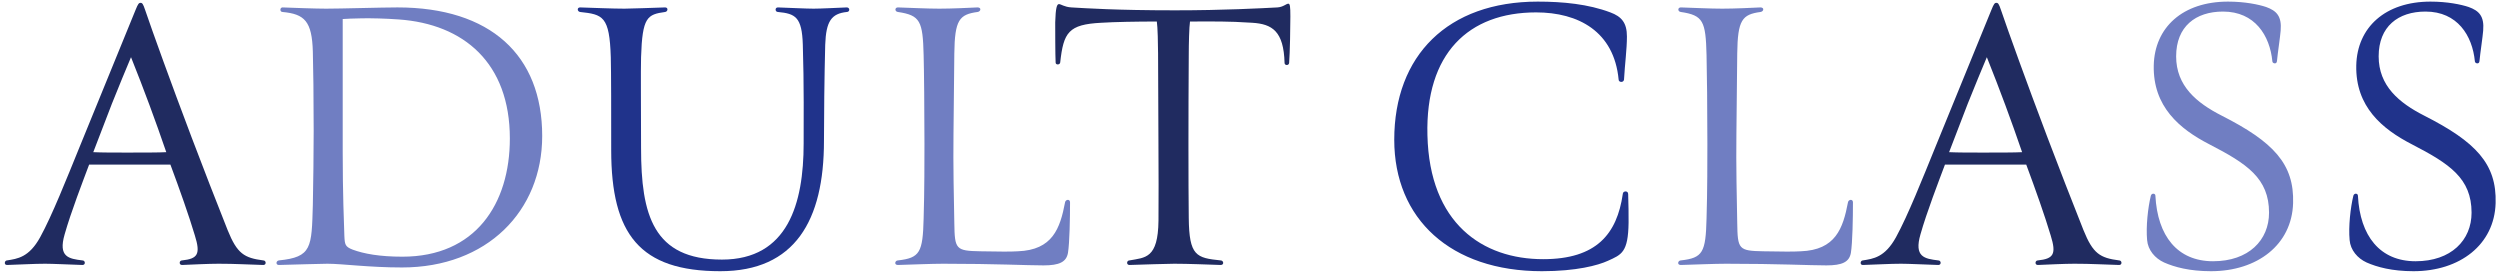 <svg width="434" height="48" viewBox="0 0 434 48" fill="none" xmlns="http://www.w3.org/2000/svg">
<path d="M13.888 25.336L23.536 1.72C23.968 0.64 24.112 0.496 24.4 0.496C24.688 0.496 24.832 0.64 25.192 1.72C26.488 5.536 29.656 14.32 33.256 23.824C35.344 29.296 37.504 34.912 39.52 39.952C41.176 44.056 42.4 44.776 45.712 45.208C46.216 45.208 46.288 46 45.712 46C42.976 45.928 40.96 45.784 37.936 45.784C36.208 45.784 33.328 45.928 31.6 46C31.024 46 31.096 45.208 31.6 45.208C34.336 44.92 34.84 44.128 33.832 40.888C32.824 37.504 31.168 32.824 29.584 28.576H15.472C14.392 31.456 12.304 36.856 11.224 40.672C10.072 44.632 11.944 44.92 14.32 45.208C14.824 45.208 14.896 46 14.32 46C12.016 45.928 9.208 45.784 7.84 45.784C5.896 45.784 3.664 45.928 1.216 46C0.64 46 0.784 45.208 1.216 45.208C3.016 44.92 5.032 44.704 6.976 41.176C9.064 37.36 11.512 31.168 13.888 25.336ZM28.864 26.416C26.992 20.944 25.048 15.688 22.744 9.928C21.88 12.016 20.656 14.896 19.432 17.992L16.192 26.416C17.704 26.488 19.72 26.488 22.024 26.488C24.688 26.488 27.712 26.488 28.864 26.416ZM224.009 2.872C224.009 4.384 223.937 9.208 223.793 10.936C223.721 11.44 223.001 11.368 223.001 10.936C222.857 5.392 220.841 4.168 217.385 3.952C212.993 3.664 210.761 3.736 206.585 3.736C206.441 4.6 206.369 7.696 206.369 9.496C206.297 19.864 206.297 31.816 206.369 37.864C206.441 44.416 207.665 44.776 211.913 45.208C212.417 45.208 212.561 46 211.913 46C209.825 45.928 206.225 45.784 203.849 45.784C203.057 45.784 198.017 45.928 196.073 46C195.497 46 195.569 45.208 196.073 45.208C198.809 44.704 201.041 44.92 201.113 38.296C201.185 31.816 201.041 16.84 201.041 9.28C201.041 7.768 200.969 4.6 200.825 3.736C197.369 3.736 193.409 3.808 191.177 3.952C185.489 4.24 184.625 5.608 184.049 10.864C183.977 11.296 183.257 11.296 183.257 10.864C183.185 9.568 183.185 4.888 183.185 3.88C183.257 1.36 183.473 0.712 183.833 0.712C184.193 0.712 184.769 1.216 185.993 1.288C188.513 1.432 193.769 1.792 203.993 1.792C212.417 1.792 219.041 1.432 221.777 1.288C222.785 1.216 223.289 0.64 223.649 0.64C223.937 0.64 224.009 1.072 224.009 2.872ZM336.06 25.336L345.708 1.72C346.14 0.64 346.284 0.496 346.572 0.496C346.86 0.496 347.004 0.64 347.364 1.72C348.66 5.536 351.828 14.32 355.428 23.824C357.516 29.296 359.676 34.912 361.692 39.952C363.348 44.056 364.572 44.776 367.884 45.208C368.388 45.208 368.46 46 367.884 46C365.148 45.928 363.132 45.784 360.108 45.784C358.38 45.784 355.5 45.928 353.772 46C353.196 46 353.268 45.208 353.772 45.208C356.508 44.92 357.012 44.128 356.004 40.888C354.996 37.504 353.34 32.824 351.756 28.576H337.644C336.564 31.456 334.476 36.856 333.396 40.672C332.244 44.632 334.116 44.92 336.492 45.208C336.996 45.208 337.068 46 336.492 46C334.188 45.928 331.38 45.784 330.012 45.784C328.068 45.784 325.836 45.928 323.388 46C322.812 46 322.956 45.208 323.388 45.208C325.188 44.92 327.204 44.704 329.148 41.176C331.236 37.36 333.684 31.168 336.06 25.336ZM351.036 26.416C349.164 20.944 347.22 15.688 344.916 9.928C344.052 12.016 342.828 14.896 341.604 17.992L338.364 26.416C339.876 26.488 341.892 26.488 344.196 26.488C346.86 26.488 349.884 26.488 351.036 26.416Z" fill="#202B60"/>
<path d="M94.126 23.608C94.126 36.64 84.55 46.432 69.79 46.432C64.03 46.432 59.422 45.784 56.83 45.784C55.75 45.784 51.286 45.928 48.406 46C47.83 46 47.902 45.28 48.406 45.208C54.166 44.632 54.094 42.976 54.31 35.56C54.382 33.112 54.454 25.192 54.454 22.744C54.454 17.128 54.382 11.44 54.31 8.992C54.166 3.664 52.87 2.44 49.054 2.08C48.55 2.08 48.55 1.288 49.054 1.288C50.854 1.36 54.814 1.504 56.614 1.504C59.134 1.504 66.334 1.288 68.998 1.288C85.126 1.288 94.126 9.568 94.126 23.608ZM88.51 24.04C88.51 10.936 80.518 4.168 69.214 3.376C64.174 3.016 60.718 3.232 59.494 3.304V26.416C59.494 33.688 59.71 38.728 59.782 40.96C59.854 42.472 59.926 42.832 61.222 43.336C63.166 44.056 65.902 44.56 69.862 44.56C82.534 44.56 88.51 35.416 88.51 24.04ZM176.686 43.624C182.734 43.408 184.03 39.664 184.894 35.128C184.966 34.624 185.758 34.48 185.758 35.128C185.758 37.864 185.686 42.112 185.398 43.912C185.11 45.496 183.886 46.072 181.15 46.072C178.27 46.072 172.87 45.784 163.726 45.784C161.854 45.784 158.254 45.928 155.878 46C155.158 46 155.374 45.208 155.878 45.208C159.694 44.776 160.198 43.84 160.342 37.936C160.486 33.4 160.486 27.424 160.486 24.976C160.486 19.36 160.414 12.016 160.342 9.568C160.198 3.664 159.766 2.656 155.878 2.08C155.302 2.008 155.302 1.288 155.878 1.288C158.11 1.36 160.99 1.504 163.078 1.504C165.238 1.504 168.19 1.36 169.702 1.288C170.422 1.288 170.278 2.008 169.702 2.08C166.534 2.512 165.742 3.448 165.67 9.28L165.526 23.248C165.454 28.432 165.598 35.128 165.67 38.728C165.742 43.264 165.886 43.552 170.206 43.624C173.662 43.696 175.462 43.696 176.686 43.624ZM312.6 43.624C318.648 43.408 319.944 39.664 320.808 35.128C320.88 34.624 321.672 34.48 321.672 35.128C321.672 37.864 321.6 42.112 321.312 43.912C321.024 45.496 319.8 46.072 317.064 46.072C314.184 46.072 308.784 45.784 299.64 45.784C297.768 45.784 294.168 45.928 291.792 46C291.072 46 291.288 45.208 291.792 45.208C295.608 44.776 296.112 43.84 296.256 37.936C296.4 33.4 296.4 27.424 296.4 24.976C296.4 19.36 296.328 12.016 296.256 9.568C296.112 3.664 295.68 2.656 291.792 2.08C291.216 2.008 291.216 1.288 291.792 1.288C294.024 1.36 296.904 1.504 298.992 1.504C301.152 1.504 304.104 1.36 305.616 1.288C306.336 1.288 306.192 2.008 305.616 2.08C302.448 2.512 301.656 3.448 301.584 9.28L301.44 23.248C301.368 28.432 301.512 35.128 301.584 38.728C301.656 43.264 301.8 43.552 306.12 43.624C309.576 43.696 311.376 43.696 312.6 43.624ZM372.738 41.68C372.522 39.304 372.882 36.064 373.386 33.976C373.53 33.472 374.178 33.544 374.178 33.976C374.538 40.96 377.994 45.352 384.186 45.352C390.378 45.352 393.906 41.68 393.906 36.928C393.906 30.952 390.09 28.432 383.538 25.048C378.354 22.384 373.746 18.496 373.89 11.368C374.034 4.744 378.93 0.28 386.778 0.28C389.73 0.28 392.106 0.784 393.402 1.216C395.202 1.864 396.138 2.8 395.922 5.32C395.85 6.328 395.418 9.136 395.274 10.648C395.202 11.224 394.482 11.008 394.482 10.648C394.05 6.184 391.458 2.008 385.914 2.008C381.162 2.008 377.778 4.6 377.778 9.784C377.778 14.896 381.306 17.848 385.698 20.08C394.626 24.616 398.298 28.432 398.082 35.272C397.866 42.472 391.89 47.08 383.826 47.08C380.082 47.08 377.49 46.36 375.69 45.568C374.106 44.848 372.882 43.408 372.738 41.68Z" fill="#707EC2"/>
<path d="M143.041 24.472C143.041 38.296 138.001 47.08 125.041 47.08C111.073 47.08 106.105 40.672 106.105 26.056C106.105 20.008 106.105 12.376 106.033 9.928C105.817 2.8 104.665 2.512 100.705 2.08C100.201 2.008 100.129 1.288 100.705 1.288C102.937 1.36 106.393 1.504 108.409 1.504C109.489 1.504 113.161 1.36 115.465 1.288C116.041 1.288 115.969 2.008 115.465 2.08C112.369 2.512 111.505 2.944 111.289 9.928C111.217 12.088 111.289 19.504 111.289 25.696C111.289 37.288 113.377 45.064 125.329 45.064C136.777 45.064 139.513 35.344 139.513 24.904C139.513 21.808 139.585 14.536 139.369 7.768C139.225 2.944 138.073 2.368 135.049 2.08C134.545 2.08 134.473 1.288 135.049 1.288C137.065 1.36 140.017 1.504 141.241 1.504C142.465 1.504 145.201 1.36 147.001 1.288C147.577 1.288 147.577 2.08 147.001 2.08C144.337 2.368 143.401 3.664 143.257 7.768C143.113 13.24 143.041 20.44 143.041 24.472Z" fill="#20338B"/>
<path d="M266.954 0.28C271.346 0.28 275.738 0.712 279.554 2.152C281.498 2.872 282.434 3.952 282.434 6.328C282.434 8.56 282.074 11.152 281.93 13.816C281.858 14.392 280.994 14.32 280.994 13.816C280.202 5.464 274.01 2.152 266.666 2.152C254.93 2.152 247.442 9.28 247.802 23.464C248.162 38.8 257.378 44.992 267.89 44.992C277.178 44.992 280.706 40.6 281.714 33.688C281.714 33.112 282.65 33.04 282.65 33.688C282.722 35.344 282.722 37.432 282.722 38.656C282.65 43.84 281.498 44.2 279.122 45.28C277.394 46.072 273.65 47.08 267.674 47.08C251.834 47.08 242.042 38.008 242.042 24.256C242.042 9.64 251.33 0.28 266.954 0.28ZM407.895 41.68C407.679 39.304 408.039 36.064 408.543 33.976C408.687 33.472 409.335 33.544 409.335 33.976C409.695 40.96 413.151 45.352 419.343 45.352C425.535 45.352 429.063 41.68 429.063 36.928C429.063 30.952 425.247 28.432 418.695 25.048C413.511 22.384 408.903 18.496 409.047 11.368C409.191 4.744 414.087 0.28 421.935 0.28C424.887 0.28 427.263 0.784 428.559 1.216C430.359 1.864 431.295 2.8 431.079 5.32C431.007 6.328 430.575 9.136 430.431 10.648C430.359 11.224 429.639 11.008 429.639 10.648C429.207 6.184 426.615 2.008 421.07 2.008C416.319 2.008 412.935 4.6 412.935 9.784C412.935 14.896 416.463 17.848 420.855 20.08C429.783 24.616 433.455 28.432 433.239 35.272C433.023 42.472 427.047 47.08 418.983 47.08C415.239 47.08 412.646 46.36 410.847 45.568C409.263 44.848 408.039 43.408 407.895 41.68Z" fill="#20338B"/>
</svg>
